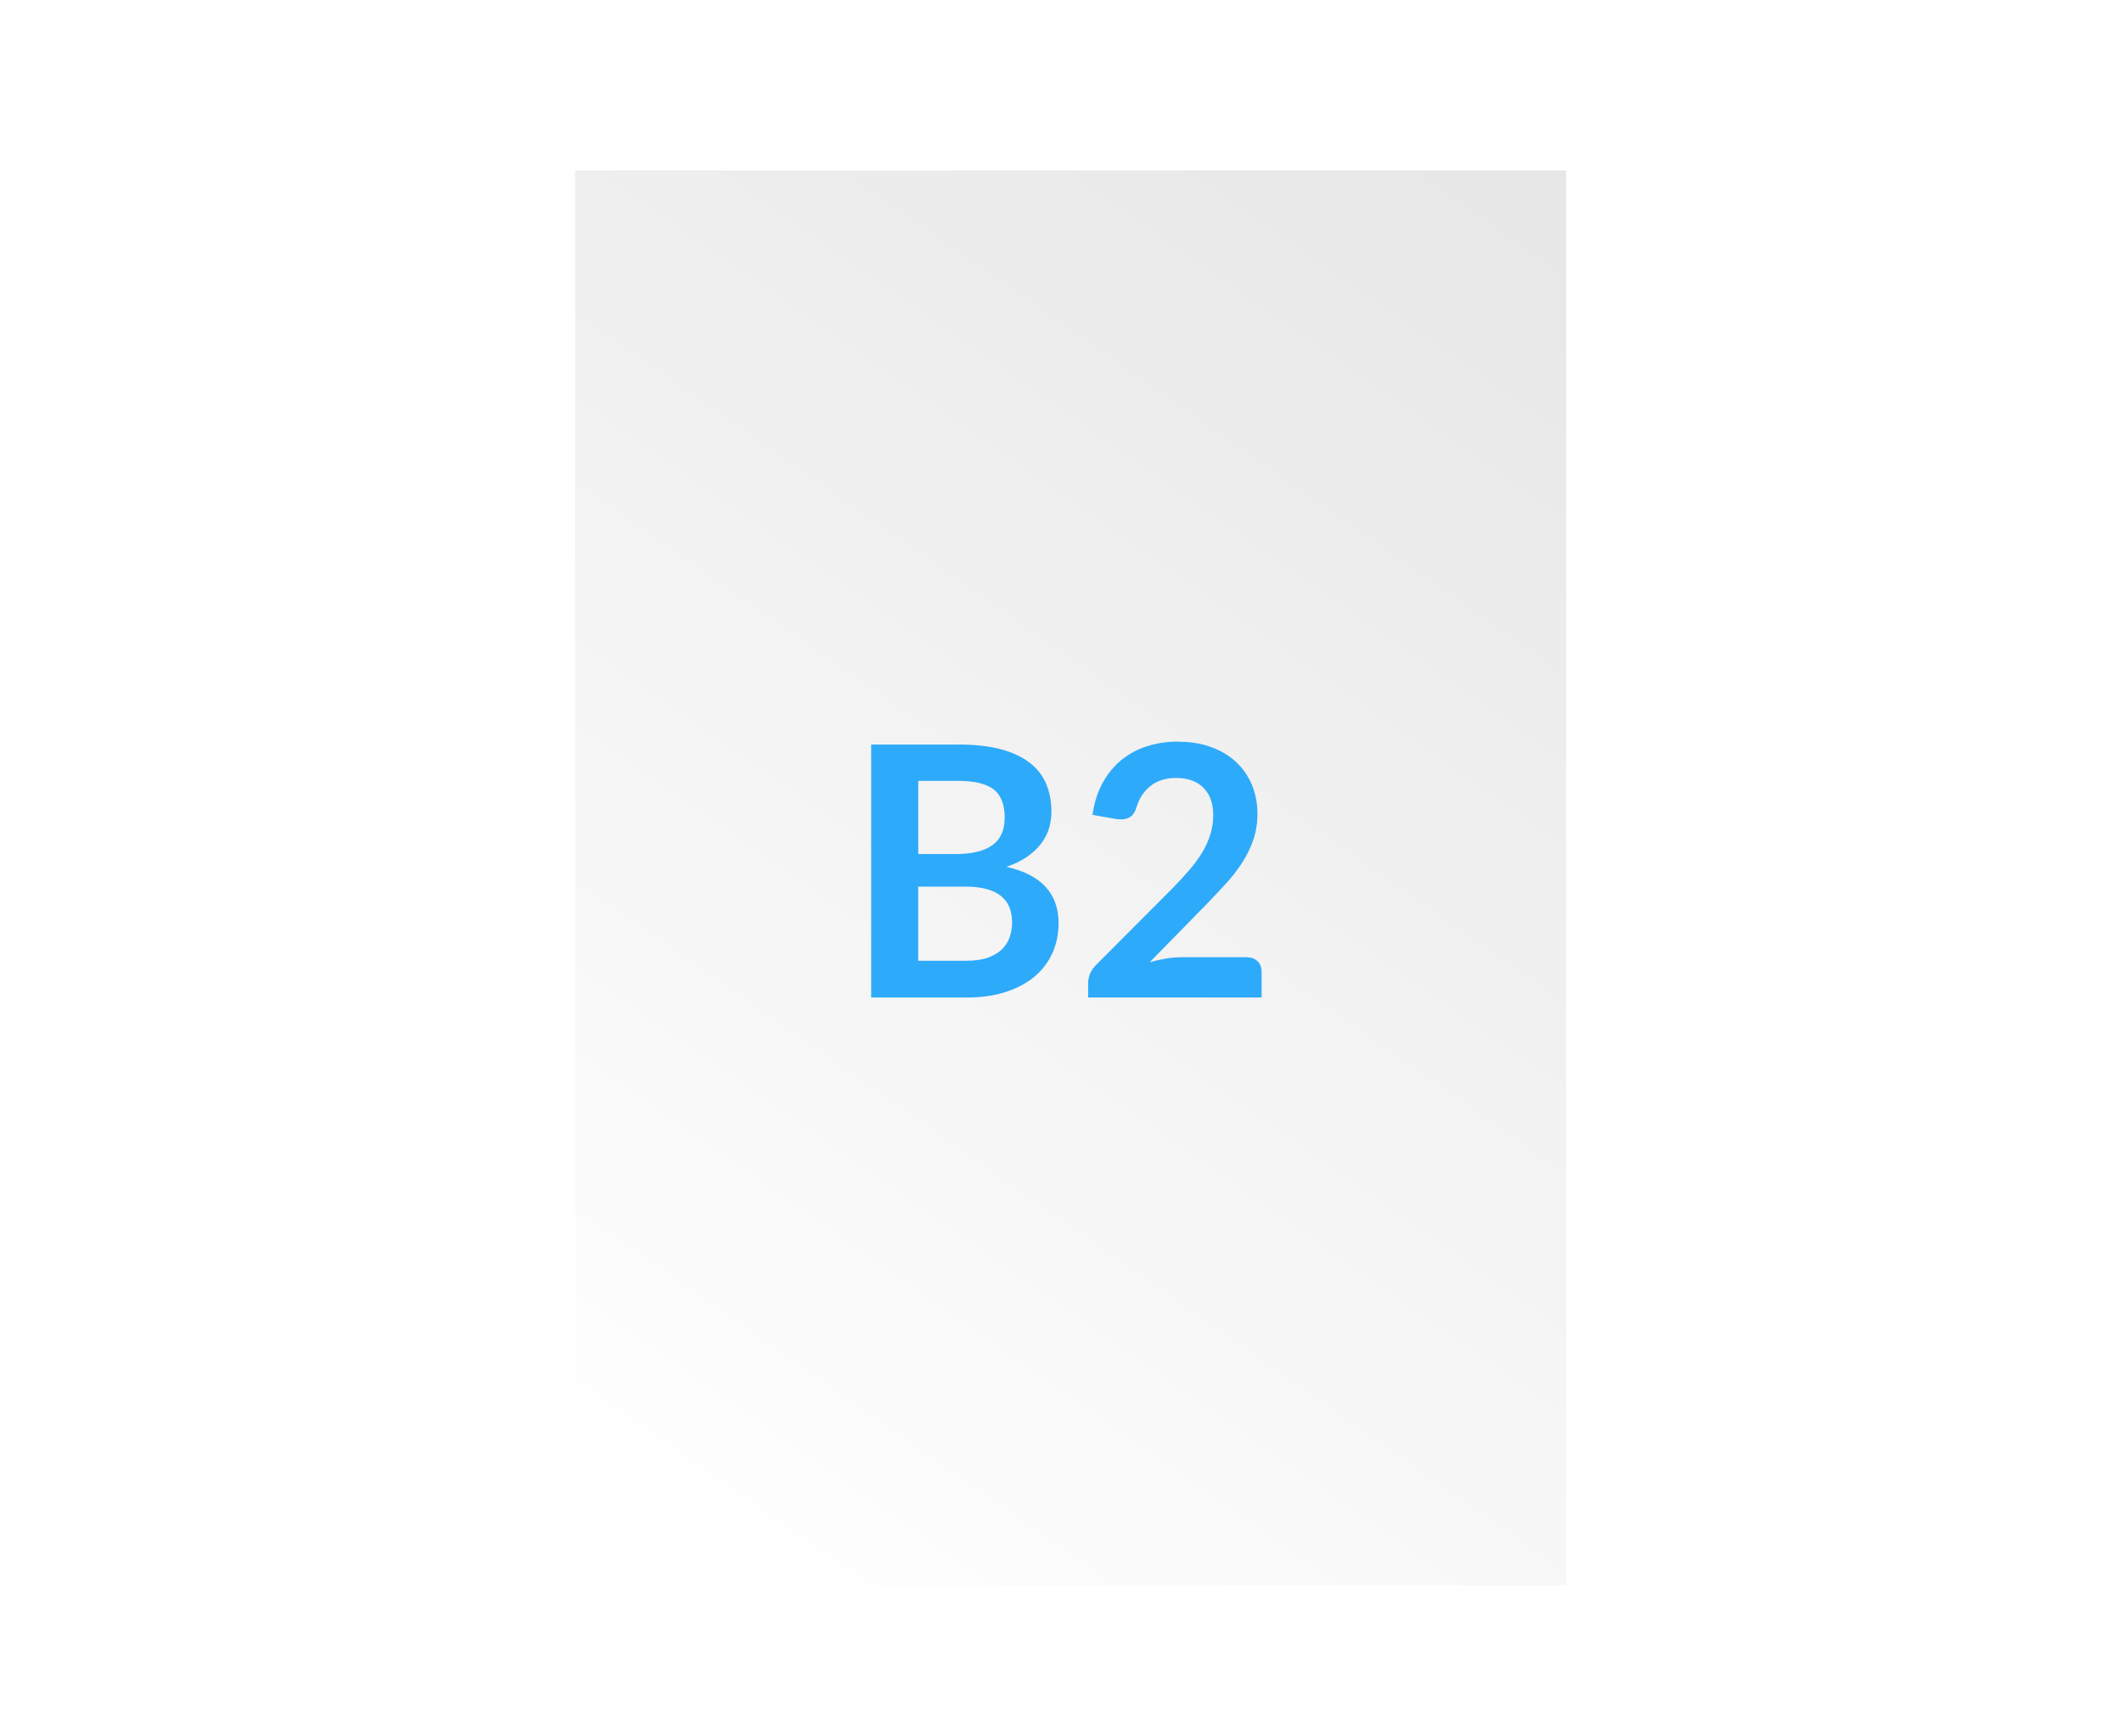 <?xml version="1.0" encoding="UTF-8"?><svg id="Warstwa_1" xmlns="http://www.w3.org/2000/svg" xmlns:xlink="http://www.w3.org/1999/xlink" viewBox="0 0 311.81 255.12"><defs><style>.cls-1{fill:url(#Gradient_bez_nazwy_98);filter:url(#drop-shadow-44);stroke:#fff;stroke-miterlimit:10;stroke-width:3px;}.cls-2{fill:#2eaafa;}</style><linearGradient id="Gradient_bez_nazwy_98" x1="89.37" y1="222.89" x2="224.23" y2="29.65" gradientTransform="matrix(1, 0, 0, 1, 0, 0)" gradientUnits="userSpaceOnUse"><stop offset="0" stop-color="#fff"/><stop offset="1" stop-color="#e7e7e7"/></linearGradient><filter id="drop-shadow-44" filterUnits="userSpaceOnUse"><feOffset dx="1.42" dy="1.42"/><feGaussianBlur result="blur" stdDeviation="4.25"/><feFlood flood-color="#000" flood-opacity=".3"/><feComposite in2="blur" operator="in"/><feComposite in="SourceGraphic"/></filter></defs><rect class="cls-1" x="81.59" y="22.12" width="148.63" height="210.89"/><g><path class="cls-2" d="M128.01,146.55v-37.16h12.82c2.43,0,4.51,.23,6.23,.69,1.72,.46,3.13,1.12,4.24,1.98s1.91,1.89,2.43,3.11c.51,1.22,.77,2.59,.77,4.11,0,.87-.13,1.71-.38,2.51-.26,.8-.66,1.54-1.2,2.24-.54,.69-1.23,1.32-2.06,1.89s-1.82,1.05-2.97,1.44c5.11,1.15,7.66,3.91,7.66,8.28,0,1.58-.3,3.03-.9,4.37-.6,1.34-1.47,2.49-2.62,3.46-1.15,.97-2.56,1.73-4.24,2.27-1.68,.55-3.6,.82-5.76,.82h-14.03Zm6.91-21.07h5.53c2.35,0,4.13-.43,5.35-1.29,1.22-.86,1.83-2.22,1.83-4.09s-.55-3.32-1.65-4.14-2.81-1.23-5.14-1.23h-5.91v10.74Zm0,4.78v10.9h7.02c1.28,0,2.36-.15,3.22-.46s1.56-.72,2.08-1.23c.52-.51,.9-1.11,1.13-1.8,.23-.68,.35-1.41,.35-2.18s-.13-1.53-.39-2.17c-.26-.64-.66-1.19-1.21-1.65-.55-.45-1.25-.8-2.11-1.04-.86-.24-1.89-.36-3.11-.36h-6.99Z"/><path class="cls-2" d="M173.21,108.98c1.71,0,3.28,.25,4.7,.76,1.42,.51,2.64,1.22,3.65,2.15,1.01,.92,1.8,2.04,2.36,3.34s.85,2.75,.85,4.34c0,1.37-.2,2.64-.6,3.8s-.94,2.28-1.62,3.34c-.68,1.06-1.47,2.09-2.38,3.08-.91,.99-1.86,2-2.85,3.03l-8.38,8.56c.82-.24,1.63-.42,2.42-.55,.79-.13,1.54-.19,2.26-.19h9.53c.69,0,1.23,.19,1.63,.58,.4,.39,.6,.9,.6,1.53v3.8h-25.49v-2.11c0-.43,.09-.87,.27-1.34,.18-.46,.47-.89,.86-1.29l11.28-11.31c.94-.96,1.79-1.88,2.53-2.75,.74-.87,1.37-1.74,1.88-2.6,.51-.86,.89-1.73,1.16-2.61,.27-.88,.4-1.81,.4-2.79,0-.89-.13-1.67-.38-2.35-.26-.68-.63-1.25-1.11-1.71-.48-.46-1.05-.81-1.71-1.04s-1.4-.35-2.22-.35c-1.53,0-2.78,.38-3.77,1.16-.99,.77-1.67,1.81-2.07,3.11-.19,.65-.47,1.12-.85,1.4-.38,.28-.86,.42-1.44,.42-.26,0-.54-.03-.85-.08l-3.34-.59c.26-1.78,.75-3.34,1.49-4.69s1.66-2.47,2.76-3.37c1.1-.9,2.37-1.58,3.8-2.03,1.43-.45,2.97-.68,4.61-.68Z"/></g></svg>